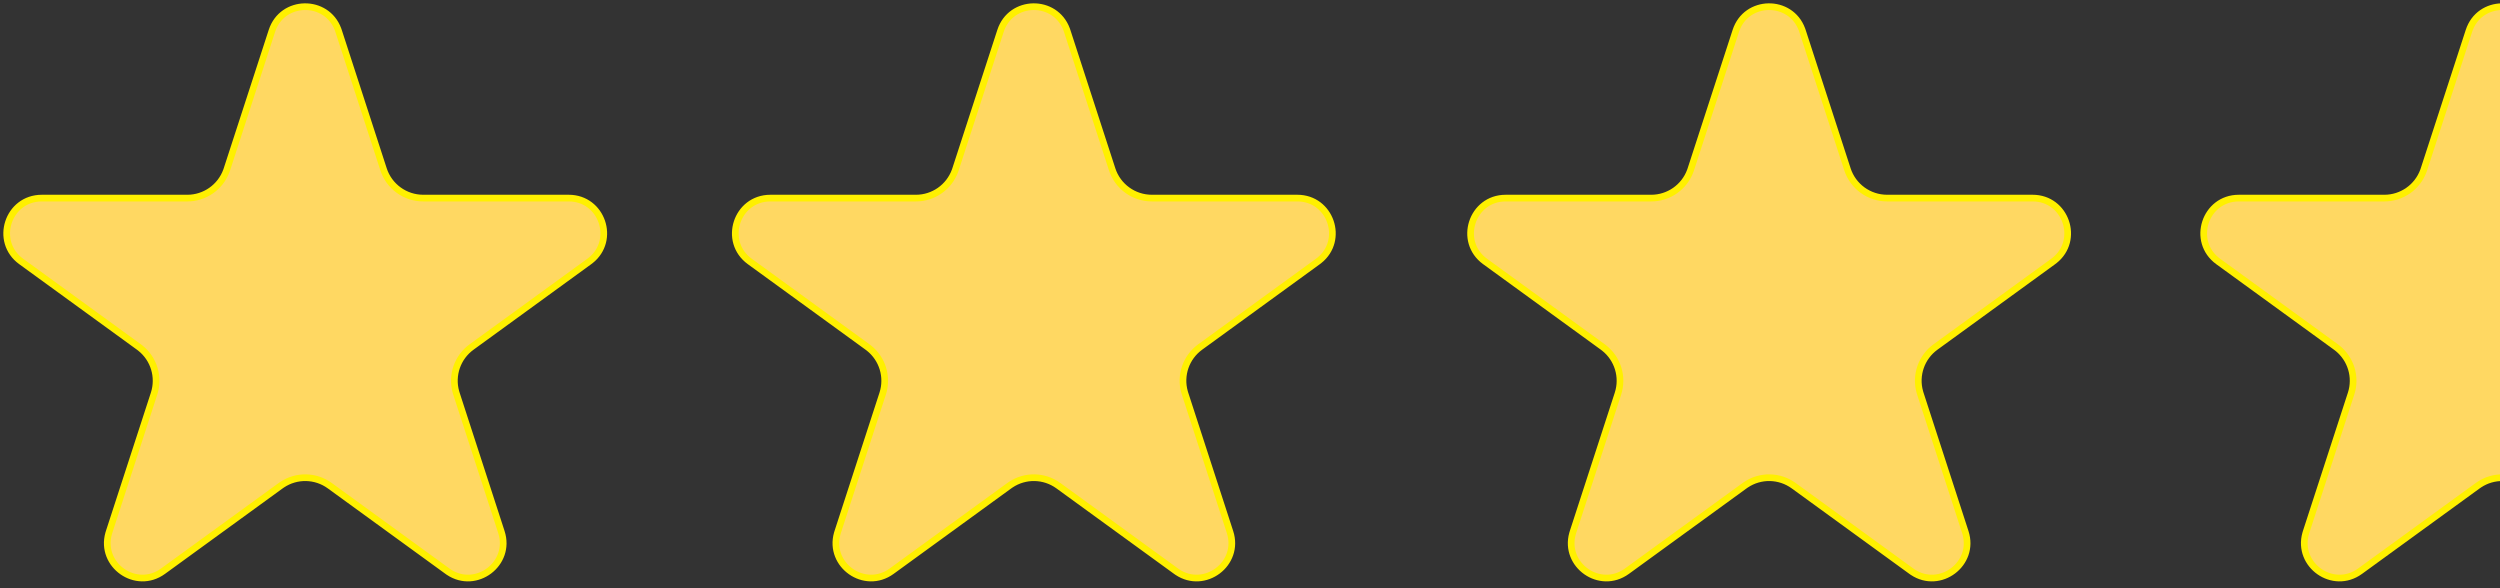 <svg width="374" height="88" viewBox="0 0 374 88" fill="none" xmlns="http://www.w3.org/2000/svg">
<rect x="0" y="0" width="374" height="88" fill="#333333" stroke="none"/>
<path d="M40.677 4.624C42.224 -0.133 48.867 -0.206 50.571 4.401L50.649 4.624L57.374 25.322C58.207 27.894 60.608 29.635 63.31 29.635H85.076C90.073 29.635 92.195 35.93 88.343 38.975L88.155 39.117L70.549 51.91C68.428 53.449 67.501 56.139 68.208 58.644L68.281 58.886L75.007 79.59C76.55 84.343 71.218 88.309 67.132 85.586L66.939 85.451L49.33 72.656C47.211 71.116 44.368 71.067 42.204 72.512L41.996 72.656L24.387 85.451C20.341 88.388 14.924 84.542 16.251 79.815L16.319 79.59L23.049 58.886C23.856 56.395 23.022 53.674 20.98 52.062L20.779 51.91L3.171 39.117C-0.936 36.133 1.173 29.636 6.25 29.636H28.016C30.638 29.636 32.966 28.001 33.866 25.561L33.949 25.323L40.677 4.624Z" fill="#FFD862" stroke="#FFF000"/>
<path d="M149.678 4.624C151.225 -0.133 157.867 -0.206 159.571 4.401L159.649 4.624L166.374 25.322C167.207 27.894 169.609 29.635 172.311 29.635H194.076C199.074 29.635 201.196 35.93 197.344 38.975L197.155 39.117L179.549 51.91C177.428 53.449 176.502 56.139 177.208 58.644L177.281 58.886L184.008 79.59C185.551 84.343 180.218 88.309 176.133 85.586L175.939 85.451L158.33 72.656H158.331C156.212 71.115 153.368 71.067 151.204 72.512L150.996 72.656L133.388 85.451C129.342 88.388 123.924 84.542 125.251 79.815L125.319 79.59L132.049 58.886C132.857 56.395 132.022 53.674 129.98 52.062L129.779 51.91L112.171 39.117C108.064 36.133 110.173 29.636 115.25 29.636H137.017C139.639 29.636 141.966 28.001 142.866 25.561L142.949 25.323L149.678 4.624Z" fill="#FFD862" stroke="#FFF000"/>
<path d="M259.677 4.624C261.224 -0.133 267.867 -0.206 269.571 4.401L269.649 4.624L276.374 25.322C277.207 27.894 279.608 29.635 282.31 29.635H304.076C309.073 29.635 311.196 35.93 307.343 38.975L307.155 39.117L289.549 51.91C287.428 53.449 286.502 56.139 287.208 58.644L287.281 58.886L294.008 79.59C295.551 84.343 290.218 88.309 286.133 85.586L285.939 85.451L268.33 72.656C266.211 71.116 263.368 71.067 261.204 72.512L260.996 72.656L243.387 85.451C239.341 88.388 233.924 84.542 235.251 79.815L235.319 79.59L242.049 58.886C242.856 56.395 242.022 53.674 239.98 52.062L239.779 51.91L222.171 39.117C218.064 36.133 220.173 29.636 225.25 29.636H247.016C249.638 29.636 251.966 28.001 252.866 25.561L252.949 25.323L259.677 4.624Z" fill="#FFD862" stroke="#FFF000"/>
<g clip-path="url(#clip0_266_150)">
<path d="M369.352 4.624C370.899 -0.133 377.541 -0.206 379.245 4.401L379.323 4.624L386.048 25.322C386.881 27.894 389.283 29.635 391.985 29.635H413.75C418.748 29.635 420.87 35.93 417.018 38.975L416.829 39.117L399.223 51.91C397.102 53.449 396.176 56.139 396.882 58.644L396.955 58.886L403.682 79.59C405.225 84.343 399.892 88.309 395.807 85.586L395.613 85.451L378.004 72.656H378.005C375.886 71.115 373.042 71.067 370.878 72.512L370.67 72.656L353.062 85.451C349.016 88.388 343.598 84.542 344.925 79.815L344.993 79.59L351.723 58.886C352.531 56.395 351.696 53.674 349.654 52.062L349.453 51.91L331.845 39.117C327.738 36.133 329.847 29.636 334.924 29.636H356.691C359.313 29.636 361.64 28.001 362.54 25.561L362.623 25.323L369.352 4.624Z" fill="#FFD862" stroke="#FFF000"/>
</g>
<defs>
<clipPath id="clip0_266_150">
<rect width="45" height="88" fill="white" transform="matrix(-1 0 0 1 374 0)"/>
</clipPath>
</defs>
</svg>
